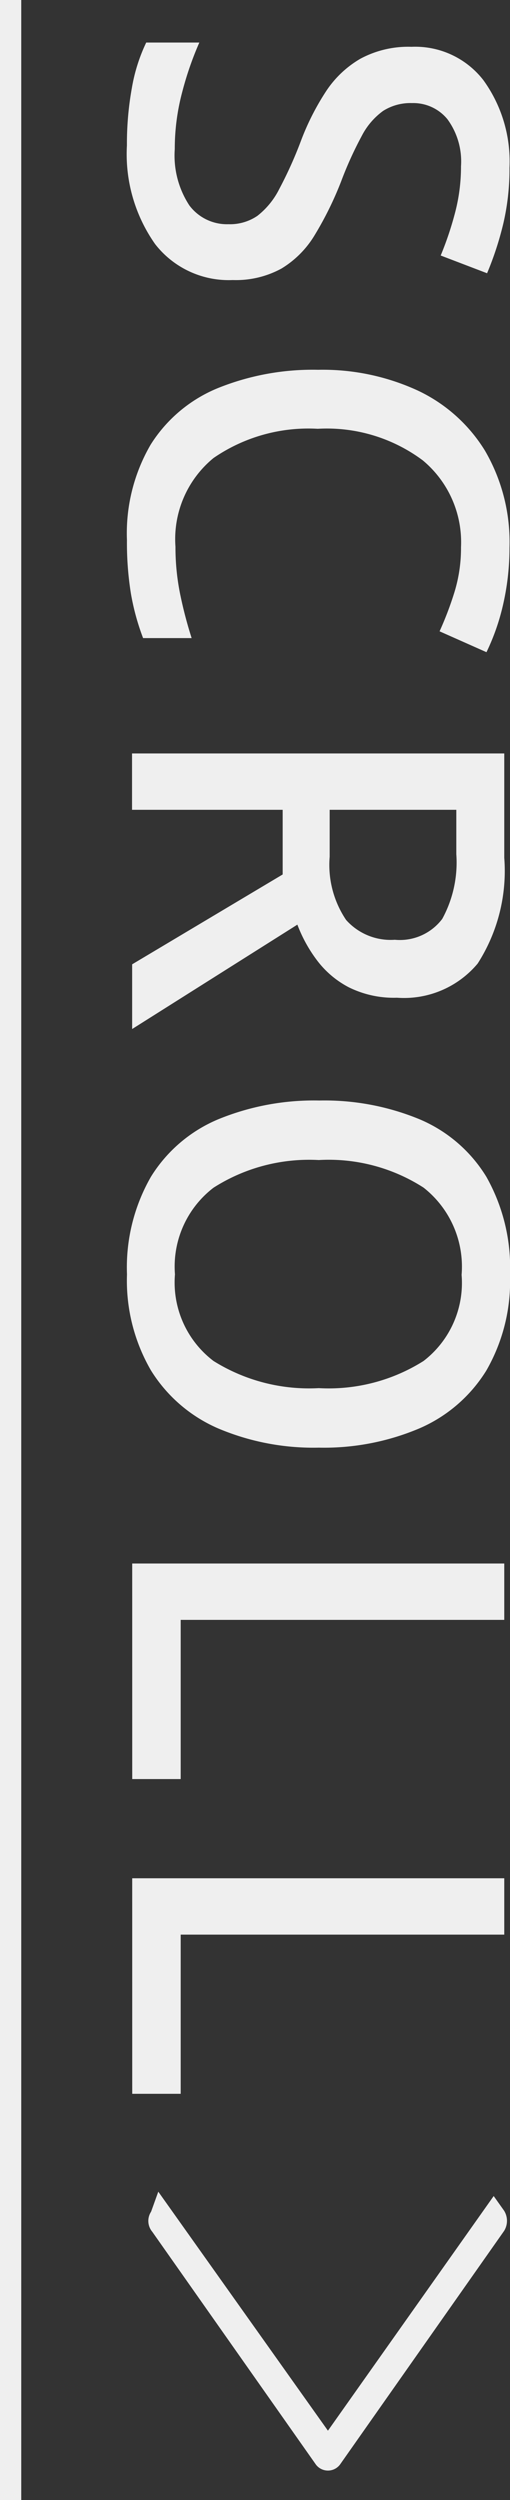 <svg xmlns="http://www.w3.org/2000/svg" width="24.005" height="117.5" viewBox="0 0 24.005 117.5">
  <rect x="0" y="0" width="24.005" height="117.5" fill="#333333" stroke="none"/>
  <g id="scroll-v" transform="translate(-5657 -704.55)" opacity="0.92">
    <path id="パス_3421" data-name="パス 3421" d="M11.162,13.051a4.385,4.385,0,0,1-1.693,3.655,7.339,7.339,0,0,1-4.636,1.325,14.742,14.742,0,0,1-2.7-.233A8.093,8.093,0,0,1,0,17.123v-2.5a15.36,15.36,0,0,0,2.306.8,10.361,10.361,0,0,0,2.7.356,4.274,4.274,0,0,0,2.649-.687,2.212,2.212,0,0,0,.883-1.84,2.289,2.289,0,0,0-.393-1.362,3.707,3.707,0,0,0-1.263-1.03A19.157,19.157,0,0,0,4.612,9.837,11.9,11.9,0,0,1,2.33,8.684,4.854,4.854,0,0,1,.76,7.041,4.754,4.754,0,0,1,.2,4.636a4.058,4.058,0,0,1,1.57-3.385A6.505,6.505,0,0,1,5.888.025,11.179,11.179,0,0,1,8.525.319a15.087,15.087,0,0,1,2.318.76l-.834,2.183A15.449,15.449,0,0,0,7.96,2.576a8.532,8.532,0,0,0-2.147-.27,3.353,3.353,0,0,0-2.208.638,2.073,2.073,0,0,0-.76,1.668,2.4,2.4,0,0,0,.368,1.361A3.338,3.338,0,0,0,4.391,6.979a17.308,17.308,0,0,0,2.134.969A16.017,16.017,0,0,1,9.04,9.187a4.614,4.614,0,0,1,1.582,1.57A4.471,4.471,0,0,1,11.162,13.051ZM23.722,2.306a5,5,0,0,0-4.085,1.8,7.553,7.553,0,0,0-1.484,4.943,7.878,7.878,0,0,0,1.374,4.906,4.925,4.925,0,0,0,4.17,1.791,11.048,11.048,0,0,0,2.171-.209,19.825,19.825,0,0,0,2.122-.552V17.27a11.2,11.2,0,0,1-2.11.576,15.044,15.044,0,0,1-2.5.184A8.281,8.281,0,0,1,18.9,16.915a6.757,6.757,0,0,1-2.649-3.14,11.938,11.938,0,0,1-.871-4.747,10.7,10.7,0,0,1,.969-4.673,7.416,7.416,0,0,1,2.833-3.177A8.516,8.516,0,0,1,23.747.025a11.839,11.839,0,0,1,2.588.282,10.456,10.456,0,0,1,2.318.8l-.981,2.208a15.651,15.651,0,0,0-1.84-.7A7.037,7.037,0,0,0,23.722,2.306ZM38.318.27a8.058,8.058,0,0,1,4.968,1.251,4.52,4.52,0,0,1,1.607,3.8A4.776,4.776,0,0,1,44.4,7.593,4.444,4.444,0,0,1,43.114,9.1a6.73,6.73,0,0,1-1.656.908l4.906,7.777H43.323L39.1,10.7H36.061v7.09H33.412V.27Zm-.172,2.257H36.061V8.488h2.208a4.626,4.626,0,0,0,2.968-.773,2.808,2.808,0,0,0,.932-2.294,2.5,2.5,0,0,0-.981-2.232A5.522,5.522,0,0,0,38.147,2.527ZM66.039,9a11.514,11.514,0,0,1-.908,4.747A6.978,6.978,0,0,1,62.408,16.9a8.4,8.4,0,0,1-4.514,1.128A8.552,8.552,0,0,1,53.307,16.9a6.823,6.823,0,0,1-2.7-3.165,11.881,11.881,0,0,1-.883-4.759,11.725,11.725,0,0,1,.883-4.722,6.762,6.762,0,0,1,2.7-3.14A8.677,8.677,0,0,1,57.919,0a8.409,8.409,0,0,1,4.5,1.116,6.928,6.928,0,0,1,2.711,3.14A11.514,11.514,0,0,1,66.039,9ZM52.522,9a8.365,8.365,0,0,0,1.3,4.955,4.667,4.667,0,0,0,4.072,1.815,4.629,4.629,0,0,0,4.072-1.815A8.487,8.487,0,0,0,63.242,9a8.369,8.369,0,0,0-1.276-4.931,4.627,4.627,0,0,0-4.048-1.791,4.721,4.721,0,0,0-4.1,1.791A8.25,8.25,0,0,0,52.522,9Zm18.963,8.782V.27h2.649V15.5h7.482v2.281Zm14.793,0V.27h2.649V15.5h7.482v2.281Z" transform="translate(5681.005 706.55) rotate(90)" fill="#fff"/>
    <path id="パス_3422" data-name="パス 3422" d="M.081.1.117,0,7.794,10.8c.071.152.215.152.324,0L15.758,0l.071.1a.4.4,0,0,1,0,.4L8.118,11.463a.211.211,0,0,1-.324,0L.081.506a.291.291,0,0,1,0-.4" transform="translate(5664.48 808.628)" fill="none" stroke="#fff" stroke-width="1" fill-rule="evenodd"/>
    <path id="パス_3423" data-name="パス 3423" d="M0,0V117.5" transform="translate(5657.5 704.55)" fill="none" stroke="#fff" stroke-width="1"/>
  </g>
</svg>
